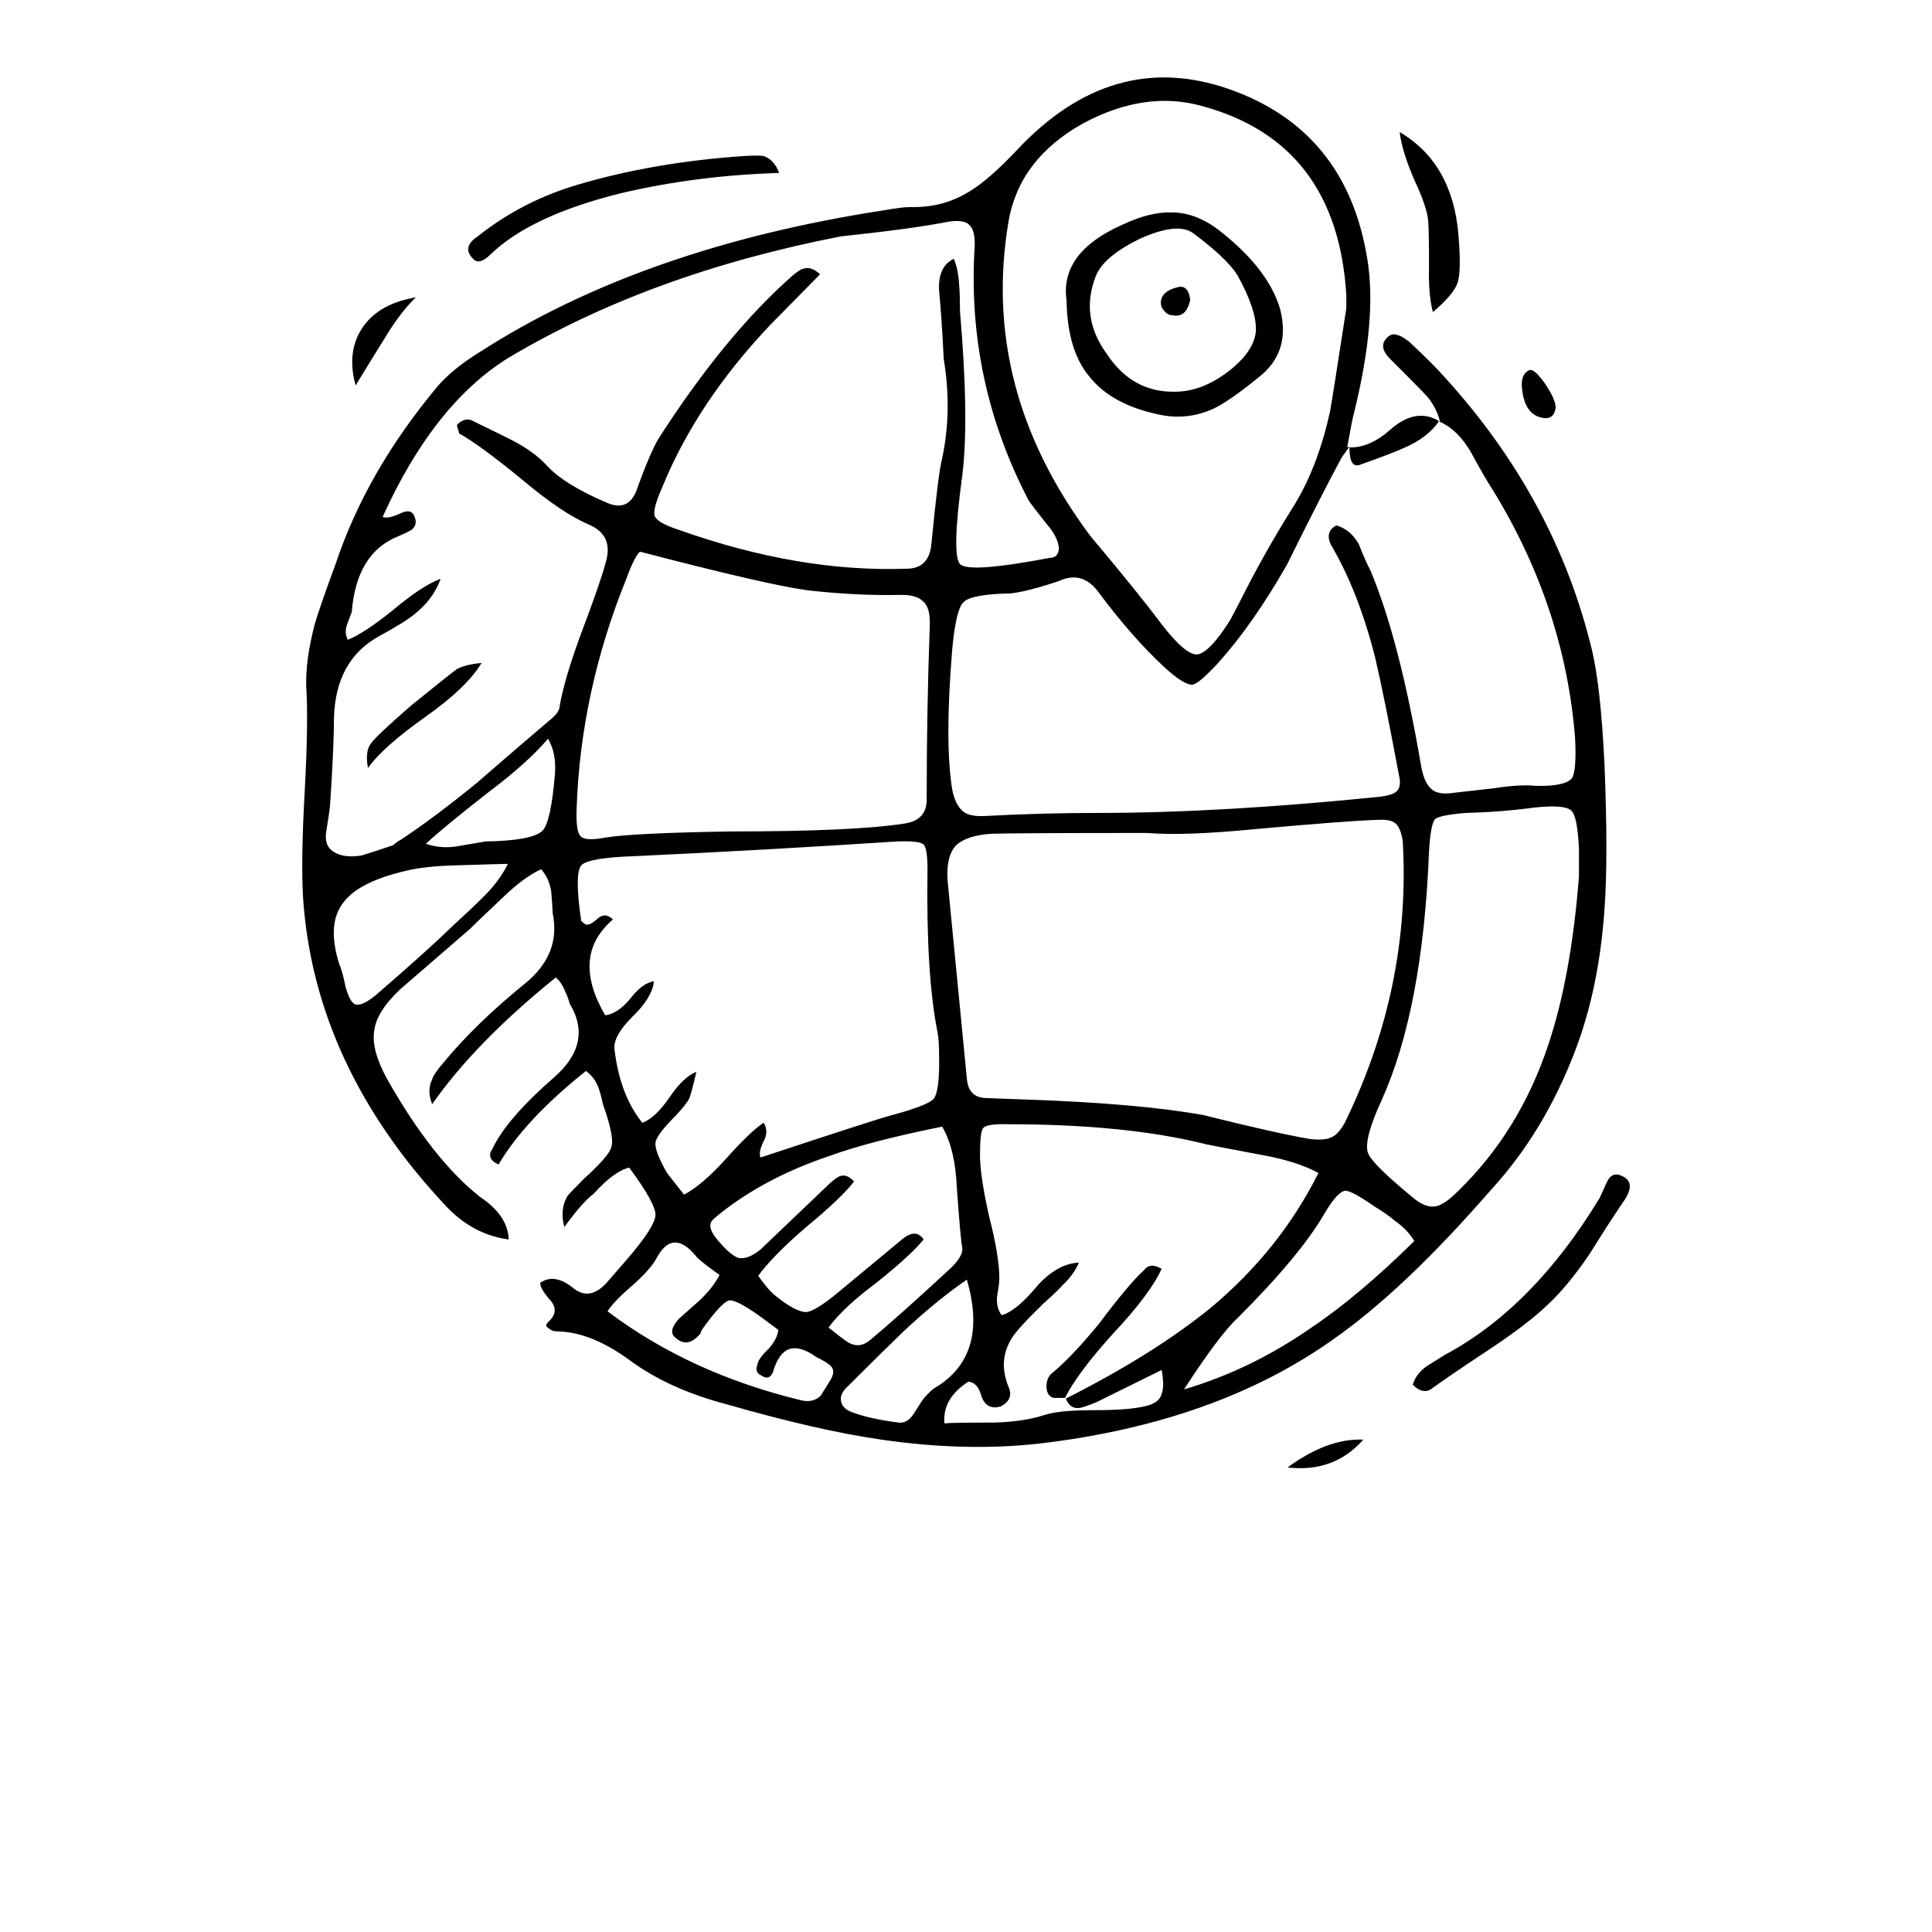 <?xml version="1.0" encoding="UTF-8"?>
<svg width="700pt" height="700pt" version="1.1" viewBox="0 0 700 700" xmlns="http://www.w3.org/2000/svg" xmlns:xlink="http://www.w3.org/1999/xlink">
 <g>
  <path d="m507.12 47.848c12.695 7.465 19.785 19.785 21.281 36.961 0.75 8.961 0.656 14.84-0.281 17.641-0.93 2.801-3.922 6.344-8.961 10.633-1.121-4.297-1.586-9.801-1.398-16.52 0-8.398-0.094-13.816-0.281-16.234-0.191-3.367-1.871-8.398-5.039-15.121-2.984-6.91-4.762-12.695-5.32-17.359zm-19.324 59.078c-2.234-36.965-19.785-59.832-52.633-68.602-13.629-3.734-27.906-1.586-42.84 6.434-15.305 8.586-24.266 20.352-26.879 35.285-6.906 40.5 2.984 78.586 29.68 114.23 11.766 14 20.352 24.641 25.766 31.922 5.785 7.465 10.078 11.105 12.879 10.922 2.984-0.375 7-4.574 12.035-12.602l3.086-5.879c5.969-11.949 12.41-23.43 19.312-34.441 6.164-9.703 10.734-21.465 13.719-35.281 0.566-2.984 2.519-15.398 5.879-37.238v-4.754zm14.285 15.953c1.305-1.68 2.801-2.144 4.481-1.398 0.559 0 1.863 0.75 3.922 2.238 5.969 5.602 10.266 9.895 12.879 12.879 26.879 29.496 44.703 62.535 53.48 99.121 2.051 8.586 3.551 22.215 4.481 40.879 0.934 22.961 0.934 40.602 0 52.922-1.305 19.035-4.848 36.121-10.633 51.234-7.469 19.602-17.641 36.398-30.52 50.398-21.094 24.27-40.23 42.375-57.398 54.32-28.184 19.969-63.469 32.48-105.84 37.52-17.922 2.051-37.145 1.586-57.68-1.398-15.496-2.238-34.25-6.535-56.281-12.879-13.441-3.551-24.832-8.68-34.164-15.398-9.516-7.094-18.387-10.734-26.602-10.922-1.496 0-2.609-0.371-3.359-1.121-1.121-0.559-1.215-1.305-0.281-2.234 2.801-2.43 3.168-4.949 1.121-7.566-2.801-3.168-4.106-5.414-3.922-6.719 3.543-2.426 7.648-1.68 12.32 2.238 3.731 2.801 7.559 2.144 11.48-1.961l7.559-8.688c6.906-8.023 10.367-13.434 10.367-16.234s-3.176-8.496-9.52-17.078c-3.734 0.93-8.031 4.098-12.879 9.516-2.613 1.871-6.164 5.887-10.641 12.039-1.121-4.297-0.75-8.031 1.121-11.199 0.371-0.559 2.43-2.703 6.16-6.441 6.164-5.602 9.43-9.426 9.801-11.48 0.75-2.43-0.281-7.559-3.078-15.398-0.559-2.613-1.121-4.664-1.68-6.16-0.934-2.43-2.43-4.387-4.481-5.879-14.75 11.762-25.297 23.051-31.641 33.879-2.238-0.934-3.266-2.238-3.078-3.922 0.184-0.559 0.836-1.863 1.961-3.922 3.734-6.719 10.734-14.559 21-23.52 9.703-8.398 11.672-17.359 5.879-26.879-0.559-2.051-1.113-3.543-1.68-4.481-0.746-2.055-1.863-3.734-3.359-5.039-19.414 15.688-34.352 30.984-44.801 45.922-1.305-3.359-1.305-6.344 0-8.961 0.371-1.305 1.68-3.269 3.922-5.879 7.836-9.52 17.73-19.137 29.68-28.84 8.77-7.094 12.129-15.586 10.078-25.48-0.184-3.551-0.371-6.254-0.559-8.121-0.566-3.168-1.773-5.785-3.641-7.84-4.106 1.871-8.68 5.231-13.719 10.086-6.906 6.531-11.016 10.449-12.32 11.762l-24.914 21.559c-5.789 5.414-8.965 10.457-9.52 15.121-0.75 4.664 0.836 10.551 4.762 17.641 11.016 19.414 22.215 33.602 33.602 42.559 6.719 4.481 10.168 9.613 10.367 15.398-8.59-1.121-16.152-5.137-22.688-12.035-31.73-33.789-49-70.934-51.801-111.44-0.559-8.961-0.371-21.84 0.566-38.641 0.93-17.168 1.121-29.961 0.559-38.359-0.184-6.352 0.84-13.816 3.078-22.398 1.121-3.922 3.641-11.199 7.566-21.84 7.465-22.398 19.785-43.863 36.961-64.398 3.734-4.297 8.77-8.398 15.121-12.312 39.387-25.391 88.387-42.566 147-51.52 4.106-0.75 7.281-1.121 9.52-1.121 7.648 0.184 14.648-1.68 21-5.602 4.664-2.801 10.359-7.75 17.078-14.84 22.961-24.633 48.535-32.105 76.719-22.398 28.559 9.895 45.359 30.43 50.398 61.602 2.43 14.375 0.836 32.949-4.766 55.719-0.371 1.121-1.211 5.32-2.516 12.602l0.836-0.281-2.801 3.922c-4.664 8.586-11.297 21.559-19.879 38.922-8.215 14.371-16.52 26.227-24.922 35.559-4.664 5.039-7.746 7.648-9.234 7.84-2.055 0.184-5.504-1.965-10.367-6.441-7.836-7.281-15.77-16.336-23.801-27.16-3.922-5.231-8.68-6.535-14.281-3.922-7.84 2.613-13.719 4.106-17.641 4.481-9.328 0.184-14.93 1.215-16.801 3.078-1.863 1.496-3.266 7.184-4.199 17.078-1.863 22.586-1.863 39.574 0 50.965 0.75 3.731 2.055 6.344 3.922 7.836 1.496 1.305 4.106 1.871 7.84 1.688 13.816-0.75 27.629-1.121 41.434-1.121 29.496 0 63.469-1.965 101.92-5.879 2.801-0.375 4.672-0.934 5.602-1.688 1.496-1.113 1.871-3.168 1.121-6.16-3.551-19.039-6.441-33.32-8.68-42.84-4.106-16.051-9.43-29.586-15.965-40.602-1.496-3.168-0.836-5.504 1.965-7 3.359 0.934 6.066 3.176 8.121 6.719 1.68 4.297 3.078 7.465 4.199 9.52 7.094 16.801 13.25 40.602 18.48 71.398 0.746 3.922 2.051 6.629 3.922 8.121 1.68 1.305 4.297 1.68 7.836 1.121 6.719-0.75 11.672-1.305 14.84-1.688 5.969-0.93 10.922-1.215 14.836-0.836 7.094 0.184 11.484-0.75 13.164-2.801 1.121-1.871 1.496-6.629 1.121-14.281-2.43-31.551-12.32-61.504-29.688-89.887-1.863-2.801-4.57-7.465-8.113-14-3.176-5.414-6.906-9.051-11.199-10.914v-0.285c-0.75-2.984-2.152-5.785-4.199-8.398-1.305-1.496-3.641-3.914-7-7.281l-6.719-6.719c-2.824-2.789-3.391-5.207-1.703-7.269zm57.398 15.684c2.609 3.734 4.008 6.719 4.199 8.965-0.375 2.984-1.871 4.297-4.484 3.922-4.848-0.75-7.465-4.766-7.836-12.039 0-2.801 0.93-4.57 2.801-5.32 1.121-0.379 2.894 1.117 5.32 4.473zm-208.32-57.117c-1.305-1.305-3.832-1.688-7.566-1.121-8.398 1.68-21.371 3.449-38.914 5.32-46.105 8.961-86.238 23.609-120.4 43.961-18.105 11.199-33.32 30.43-45.641 57.68 1.305 0.566 3.551 0.094 6.719-1.398 2.43-1.121 4.016-0.746 4.762 1.121 0.934 2.051 0.566 3.734-1.121 5.039-1.305 0.746-3.078 1.586-5.312 2.516-9.703 4.106-15.121 13.164-16.238 27.164l-1.68 4.481c-0.75 2.051-0.656 3.922 0.281 5.602 4.106-1.68 9.613-5.32 16.52-10.922 6.906-5.785 12.602-9.52 17.078-11.199-1.68 4.856-4.848 9.152-9.52 12.879-2.234 1.871-6.434 4.484-12.602 7.84-10.633 5.785-16.145 15.68-16.52 29.68 0 6.719-0.465 17.168-1.398 31.367-0.184 2.051-0.648 5.312-1.398 9.801-0.559 3.359 0.285 5.785 2.519 7.281 2.613 1.68 6.07 2.144 10.367 1.398 1.305-0.375 5.035-1.586 11.199-3.641 1.113-0.934 2.051-1.586 2.801-1.961 8.211-5.414 17.449-12.32 27.715-20.719 11.391-9.895 20.07-17.359 26.039-22.398 2.613-2.055 3.922-3.832 3.922-5.32 1.121-6.535 3.633-15.121 7.559-25.762 4.856-12.879 7.84-21.469 8.965-25.766 2.234-6.906 0.281-11.664-5.887-14.281-6.531-2.801-14.465-8.121-23.801-15.961-10.449-8.586-18.199-14.281-23.234-17.078l-0.84-3.086c2.055-2.051 4.016-2.516 5.879-1.398 6.164 2.984 10.734 5.231 13.719 6.719 5.414 2.801 9.613 5.785 12.602 8.965 4.297 4.848 11.766 9.516 22.398 14 4.856 2.051 8.305 0.648 10.367-4.199 3.543-9.902 6.344-16.43 8.398-19.602 15.863-24.641 31.914-44.152 48.16-58.52 2.051-1.68 3.359-2.519 3.922-2.519 1.863-0.75 3.922-0.094 6.16 1.961l-17.922 18.199c-17.73 18.672-30.801 38.27-39.199 58.801-2.426 5.414-3.359 8.965-2.801 10.641 0.75 1.68 3.734 3.359 8.965 5.039 28.93 10.266 56.371 14.93 82.32 14 5.41 0 8.398-2.992 8.961-8.965 1.68-17.359 2.984-27.719 3.922-31.078 2.43-11.57 2.613-23.52 0.559-35.84-0.559-11.016-1.121-19.227-1.68-24.633-0.371-5.977 1.398-9.895 5.32-11.766 1.121 2.613 1.77 5.887 1.961 9.801 0.184 2.055 0.281 5.137 0.281 9.238 2.238 26.137 2.519 45.922 0.84 59.359-2.613 19.23-2.894 29.965-0.84 32.199 2.055 2.238 12.887 1.496 32.484-2.234 2.051 0 3.168-1.121 3.359-3.367-0.184-2.801-1.68-5.785-4.481-8.961-3.551-4.481-5.695-7.281-6.441-8.398-15.121-28.934-21.648-59.641-19.602-92.121 0.156-3.922-0.492-6.535-1.988-7.836zm35.281 27.434c-1.68-11.57 5.039-20.719 20.16-27.434 6.719-3.176 12.695-4.672 17.922-4.484 6.164 0 12.23 2.43 18.199 7.285 11.199 8.961 18.199 18.098 21 27.434 2.801 10.457 0.281 18.766-7.559 24.922-7.094 5.785-12.602 9.613-16.52 11.48-6.535 2.984-13.352 3.641-20.441 1.965-11.008-2.43-19.129-6.906-24.359-13.441-5.418-6.348-8.219-15.59-8.402-27.727zm14.555 19.328c6.164 9.336 14.375 13.906 24.641 13.719 6.535 0 12.969-2.43 19.32-7.281 6.344-4.856 9.703-9.801 10.078-14.84 0.184-5.039-2.051-11.762-6.719-20.16-2.613-4.106-7.93-9.152-15.961-15.121-3.734-2.801-10.168-2.152-19.32 1.961-8.77 4.297-14.094 8.77-15.961 13.441-3.914 9.891-2.609 19.32 3.922 28.281zm23.801-14c-1.113 0-2.051-0.465-2.801-1.398-0.93-0.934-1.398-1.961-1.398-3.078 0-2.984 2.336-4.949 7-5.879 2.055 0 3.269 1.586 3.641 4.762-0.934 4.469-3.078 6.332-6.441 5.594zm68.324 54.039c-2.801 1.301-4.199-0.75-4.199-6.164 4.856 0.184 9.801-1.961 14.84-6.434 6.16-5.414 12.035-6.441 17.633-3.086-2.801 4.106-7.094 7.375-12.879 9.801-3.356 1.492-8.488 3.453-15.395 5.883zm87.918 262.63c1.121-2.613 1.863-4.016 2.238-4.199 1.113-1.305 2.609-1.496 4.481-0.559 3.359 1.496 3.633 4.387 0.836 8.68-2.984 4.297-7.281 10.922-12.879 19.879-5.231 7.656-10.266 13.719-15.121 18.199-4.664 4.481-11.48 9.703-20.434 15.68-10.457 6.906-17.457 11.672-21 14.285-2.238 1.863-4.672 1.496-7.281-1.121 0.746-2.613 2.426-4.856 5.035-6.719 2.984-1.863 5.231-3.266 6.719-4.199 21.281-11.387 39.949-30.336 56-56.84zm-49.844-136.35c-6.531 0.559-10.266 1.305-11.199 2.234-1.113 1.121-1.863 5.039-2.234 11.766-1.496 37.895-7.184 67.848-17.078 89.879-4.484 9.703-6.164 16.145-5.039 19.32 0.934 2.613 6.16 7.836 15.68 15.68 3.367 2.984 6.352 4.199 8.965 3.641 2.051-0.375 4.762-2.238 8.113-5.602 14.75-14.375 25.574-31.922 32.484-52.641 5.602-16.613 9.328-37.055 11.199-61.32v-10.078c-0.375-7.84-1.305-12.414-2.801-13.719-1.496-1.496-5.887-1.863-13.164-1.121-8.215 1.113-16.527 1.773-24.926 1.961zm-31.914 2.519c-6.906 0.184-21.75 1.301-44.52 3.359-17.168 1.68-30.238 2.144-39.199 1.398-32.105 0-50.871 0.094-56.281 0.281-5.977 0.371-10.27 1.77-12.887 4.199-2.426 2.613-3.449 6.816-3.078 12.602l7 71.965c0.371 4.664 2.801 7 7.281 7l14.84 0.559c26.879 0.934 48.066 2.801 63.559 5.602 17.176 4.297 30.055 7.184 38.641 8.68 3.551 0.371 6.066 0.184 7.559-0.559 1.688-0.566 3.367-2.336 5.039-5.32 16.051-32.855 23.051-66.922 21-102.2-0.559-3.168-1.398-5.231-2.519-6.16-1.121-1.125-3.258-1.598-6.434-1.406zm-143.09 111.71c-0.746 0.934-1.113 4.199-1.113 9.801 0 5.039 1.113 12.504 3.359 22.398 2.43 9.52 3.641 16.895 3.641 22.121 0 1.496-0.285 3.734-0.84 6.719-0.184 2.801 0.371 5.039 1.68 6.719 3.551-0.934 7.934-4.574 13.164-10.922 4.848-5.231 9.801-7.934 14.836-8.121-1.305 2.984-3.266 5.695-5.879 8.121-1.496 1.68-3.734 3.832-6.719 6.441-6.531 6.344-10.449 10.633-11.762 12.879-3.367 5.414-3.734 11.297-1.121 17.633 1.305 2.984 0.371 5.32-2.801 7-3.734 1.121-6.16-0.371-7.281-4.481-0.934-2.801-2.43-4.297-4.481-4.481-6.352 4.106-9.238 9.145-8.688 15.121 1.688-0.184 7.656-0.281 17.922-0.281 7.281-0.191 13.441-1.121 18.48-2.801 3.551-1.121 9.43-1.688 17.641-1.688 8.398 0 14.559-0.465 18.48-1.398 3.551-0.746 5.602-2.234 6.164-4.481 0.746-1.863 0.746-4.762 0-8.68l-23.801 11.762c-3.367 1.305-5.32 1.965-5.887 1.965-2.234 0.371-3.914-0.75-5.035-3.367 21.094-10.633 38.543-21.559 52.359-32.762 16.801-14 29.871-30.336 39.199-49-5.231-2.801-11.945-4.949-20.16-6.441-12.879-2.426-19.695-3.731-20.441-3.914-19.23-4.856-43.215-7.285-71.961-7.285-5.031-0.164-8.023 0.305-8.957 1.422zm64.688 50.965c-2.801 6.16-8.688 14-17.641 23.52-8.586 9.516-14.371 17.266-17.359 23.234h-4.199c-1.688-0.559-2.519-1.961-2.519-4.199 0-1.863 0.559-3.359 1.68-4.481 4.848-3.922 10.641-9.984 17.359-18.199 7.285-9.703 12.695-16.152 16.238-19.32 1.488-2.051 3.641-2.234 6.441-0.555zm8.113 43.68c15.871-4.664 30.992-11.949 45.367-21.84 11.762-7.836 24.449-18.48 38.078-31.914-1.68-2.801-4.016-5.231-7-7.285-1.68-1.496-4.199-3.266-7.559-5.312-5.602-3.922-9.152-5.789-10.641-5.602-1.863 0.371-4.297 3.078-7.281 8.113-5.785 10.086-16.238 22.688-31.367 37.801-4.473 4.106-11.004 12.777-19.598 26.039zm64.965 18.199c-7.094 8.031-16.238 11.387-27.441 10.078 9.707-7.094 18.855-10.453 27.441-10.078zm-211.68-458.93c-19.602 0.566-38.641 2.984-57.121 7.281-21.84 5.414-37.613 12.785-47.32 22.121-2.801 2.801-4.949 3.367-6.441 1.68-2.801-2.801-2.234-5.504 1.688-8.113 10.824-8.59 22.961-14.84 36.398-18.766 18.297-5.414 38.359-8.863 60.199-10.359 3.543-0.184 5.879-0.184 7 0 2.606 0.934 4.477 2.988 5.598 6.156zm-153.44 77c-2.238-8.215-1.398-15.215 2.519-21 3.922-5.785 10.359-9.43 19.32-10.922-3.734 3.551-7.566 8.586-11.484 15.121-2.234 3.551-5.691 9.152-10.355 16.801zm98 70.281c-11.016 27.254-16.984 54.977-17.922 83.164-0.184 5.414 0.281 8.68 1.398 9.801 1.121 1.305 4.106 1.496 8.965 0.559 6.906-1.121 22.211-1.863 45.914-2.234 29.305 0 50.031-0.934 62.164-2.801 5.785-0.75 8.586-3.832 8.398-9.238 0-21.094 0.371-41.906 1.121-62.441 0.184-4.481-0.656-7.465-2.519-8.961-1.68-1.68-4.672-2.43-8.965-2.238-10.078 0.184-21-0.371-32.762-1.68-9.703-1.305-29.961-5.969-60.762-14-1.297 1.117-2.981 4.469-5.031 10.07zm-52.359 30.246c-3.551 5.969-10.367 12.504-20.441 19.602-10.266 7.281-17.168 13.441-20.719 18.48-0.746-4.106-0.371-7.094 1.121-8.961 1.121-1.68 5.969-6.254 14.559-13.719 8.965-7.281 14.469-11.664 16.52-13.16 2.055-1.121 5.043-1.875 8.961-2.242zm150.64 64.672c-31.543 2.055-63.184 3.832-94.922 5.32-11.387 0.371-17.914 1.496-19.602 3.359-1.68 2.055-1.68 8.773 0 20.164l1.398 1.121c0.934 0.559 2.43-0.102 4.484-1.965 1.863-1.68 3.731-1.586 5.602 0.281-10.27 8.773-11.199 20.352-2.801 34.719 2.984-0.371 5.969-2.336 8.961-5.879 2.984-3.922 5.879-6.066 8.68-6.441-0.371 3.922-2.984 8.215-7.836 12.887-4.672 4.664-6.816 8.586-6.441 11.762 1.305 11.016 4.664 19.879 10.078 26.602 3.168-1.121 6.535-4.297 10.078-9.52 3.176-4.664 6.352-7.648 9.52-8.961-1.121 4.848-1.961 8.023-2.519 9.52-0.559 1.301-2.234 3.449-5.035 6.434-4.672 4.664-7.094 7.934-7.281 9.801-0.191 2.055 1.211 5.695 4.199 10.922 2.801 3.543 4.848 6.16 6.16 7.84 4.297-2.238 9.238-6.441 14.84-12.602 6.16-6.906 10.824-11.391 14-13.441 1.305 2.051 1.305 4.297 0 6.719-1.305 2.613-1.688 4.57-1.121 5.879 27.066-8.961 42.648-14 46.762-15.121 9.152-2.43 14.469-4.481 15.965-6.16 1.496-1.871 2.144-7.184 1.961-15.965 0-3.543-0.184-6.25-0.559-8.113-2.801-14-4.016-33.699-3.641-59.086 0-5.035-0.465-8.023-1.398-8.961-0.926-0.934-4.121-1.297-9.531-1.113zm-124.04-24.633c0.371-4.856-0.469-9.055-2.519-12.602-4.856 5.785-12.137 12.312-21.84 19.602-11.199 8.77-18.664 14.93-22.398 18.48 3.734 1.305 7.656 1.586 11.766 0.836 4.481-0.746 7.746-1.305 9.801-1.68 11.387-0.184 18.297-1.496 20.715-3.922 2.051-2.234 3.539-9.145 4.477-20.715zm-76.441 46.48c-4.297 5.227-4.848 12.785-1.68 22.68 0.746 1.68 1.496 4.387 2.234 8.121 1.121 3.922 2.336 6.066 3.641 6.434 1.68 0.375 4.106-0.746 7.281-3.359 12.32-10.641 21.656-19.039 28-25.199 4.481-4.106 7.934-7.371 10.367-9.801 4.297-4.106 7.465-8.305 9.516-12.602-0.93 0-7.371 0.184-19.312 0.559-7.094 0.184-12.977 0.84-17.641 1.965-11.207 2.617-18.672 6.348-22.406 11.203zm95.48 148.4c19.785 14.93 43.121 25.664 70 32.199 2.984 0.746 5.414 0.184 7.281-1.68 1.496-2.43 2.703-4.391 3.641-5.887 1.305-2.234 1.121-4.016-0.559-5.312-0.934-0.75-2.519-1.688-4.766-2.801-7.836-5.602-13.066-3.734-15.68 5.602-0.934 2.051-2.336 2.426-4.199 1.113-1.68-0.746-2.152-2.051-1.398-3.914 0.184-1.5 1.586-3.457 4.199-5.887 2.051-2.426 3.168-4.664 3.359-6.715l-6.434-4.766c-5.969-4.297-9.801-6.25-11.48-5.879-1.871 0.559-5.137 4.106-9.801 10.641l-0.566 1.398c-2.984 3.543-5.879 4.098-8.68 1.68-2.238-1.496-1.961-3.832 0.84-7 3.168-2.801 5.695-5.039 7.559-6.719 3.168-2.984 5.602-6.066 7.281-9.238-5.231-3.731-8.121-6.066-8.68-7-5.602-6.715-10.359-6.344-14.281 1.121-1.305 2.43-4.016 5.504-8.121 9.238-4.66 3.926-7.84 7.191-9.516 9.805zm126.56-44.797c-0.375-9.336-2.152-16.703-5.32-22.121-17.551 3.543-31.168 7.094-40.879 10.641-14.375 4.848-26.789 11.199-37.238 19.035-3.168 2.43-4.949 3.922-5.32 4.481-1.121 1.496-0.559 3.641 1.68 6.441 3.367 4.106 6.07 6.441 8.121 7 2.238 0.371 4.856-0.656 7.84-3.078l24.922-23.801c1.863-1.68 3.168-2.613 3.914-2.801 1.688-0.566 3.367 0.094 5.039 1.961-2.984 3.922-8.77 9.43-17.359 16.52-8.031 6.906-13.816 12.785-17.367 17.641 2.238 3.168 4.106 5.41 5.602 6.715 5.231 4.297 9.152 6.441 11.766 6.441 2.234-0.184 6.16-2.613 11.762-7.281l22.961-19.039c3.367-2.801 5.977-2.801 7.84 0-2.984 3.734-8.68 8.965-17.078 15.68-8.031 5.977-13.816 11.387-17.367 16.238 2.992 2.43 5.32 4.199 7 5.32 2.801 1.68 5.504 1.398 8.121-0.84 6.535-5.414 15.965-13.816 28.281-25.199 3.734-3.359 5.414-6.16 5.039-8.398-0.371-1.309-1.027-8.492-1.957-21.555zm-7 71.953c12.312-7.836 15.863-20.719 10.633-38.633-7.094 4.848-14.746 11.098-22.961 18.762-4.481 4.297-11.199 10.922-20.164 19.879-1.863 1.68-2.703 3.367-2.516 5.039 0.184 1.863 1.398 3.266 3.633 4.199 4.297 1.68 10.078 2.984 17.367 3.922 2.051 0.184 3.824-0.84 5.312-3.086 2.238-3.543 3.457-5.414 3.641-5.602 1.879-2.234 3.566-3.731 5.055-4.481z" fill-rule="evenodd"/>
 </g>
</svg>
